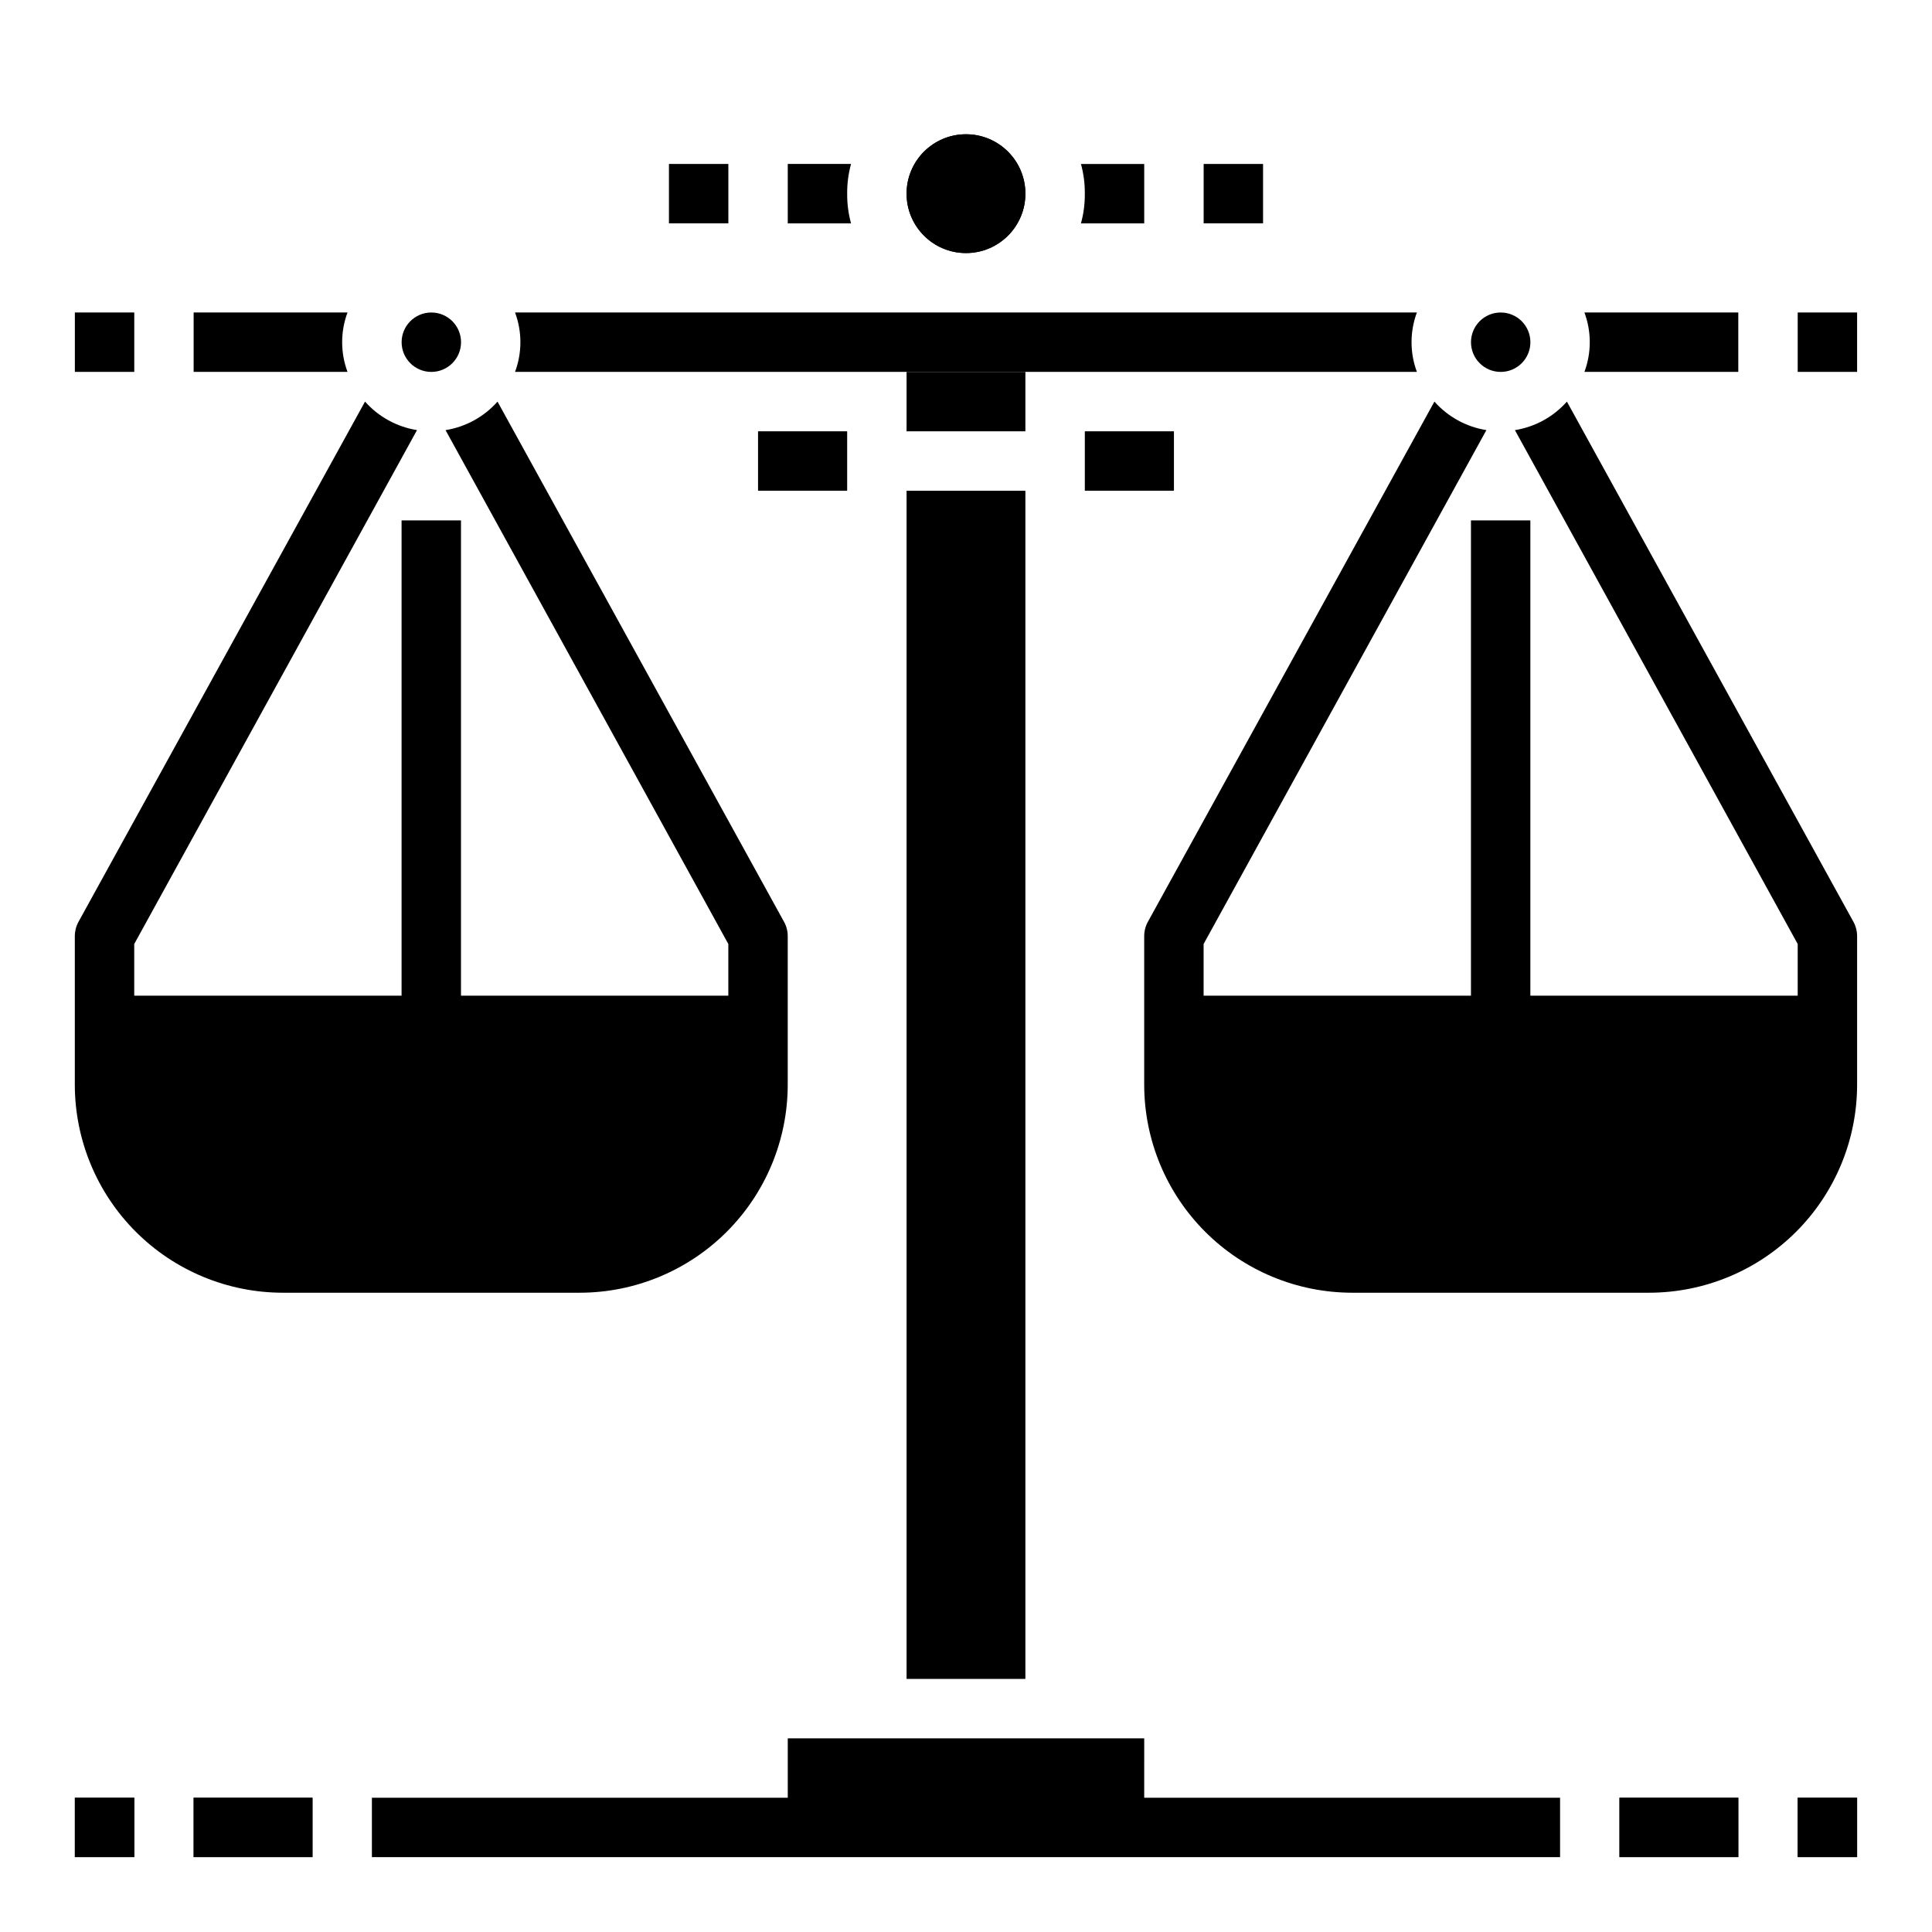 <?xml version="1.0" encoding="UTF-8"?>
<!-- Uploaded to: SVG Repo, www.svgrepo.com, Generator: SVG Repo Mixer Tools -->
<svg fill="#000000" width="800px" height="800px" version="1.1" viewBox="144 144 512 512" xmlns="http://www.w3.org/2000/svg">
 <g>
  <path d="m415.74 195.32c0 8.695-7.047 15.746-15.742 15.746s-15.746-7.051-15.746-15.746c0-8.695 7.051-15.742 15.746-15.742s15.742 7.047 15.742 15.742"/>
  <path d="m384.25 274.05h31.488v314.88h-31.488z"/>
  <path d="m447.23 604.67h-94.465v15.742h-110.21v15.746h314.88v-15.746h-110.21z"/>
  <path d="m384.25 242.56h31.488v15.742h-31.488z"/>
  <path d="m573.18 620.41h31.488v15.742h-31.488z"/>
  <path d="m620.41 620.41h15.742v15.742h-15.742z"/>
  <path d="m195.32 620.41h31.488v15.742h-31.488z"/>
  <path d="m163.84 620.41h15.742v15.742h-15.742z"/>
  <path d="m368.51 195.32c-0.023-2.656 0.32-5.305 1.023-7.871h-16.77v15.746h16.77c-0.703-2.566-1.047-5.215-1.023-7.875z"/>
  <path d="m447.23 203.2v-15.746h-16.766c0.703 2.566 1.047 5.215 1.023 7.871 0.023 2.66-0.32 5.309-1.023 7.875z"/>
  <path d="m163.84 226.81h15.742v15.742h-15.742z"/>
  <path d="m620.41 226.81h15.742v15.742h-15.742z"/>
  <path d="m635.21 388.35-75.965-137.92c-3.578 4.039-8.449 6.711-13.777 7.559l74.941 136.18v13.699h-70.848v-125.95h-15.742v125.95h-70.848v-13.699l74.941-136.19v0.004c-5.328-0.848-10.199-3.519-13.777-7.559l-75.965 137.92c-0.625 1.16-0.953 2.461-0.945 3.777v39.363c0.016 14.609 5.828 28.613 16.16 38.945 10.328 10.328 24.336 16.141 38.945 16.156h78.719c14.609-0.016 28.617-5.828 38.945-16.156 10.332-10.332 16.141-24.336 16.16-38.945v-39.363c0.004-1.316-0.32-2.617-0.945-3.777zm-71.32-161.54c1.887 5.078 1.887 10.668 0 15.746h40.777v-15.746zm-44.398 0h-239c1.891 5.078 1.891 10.668 0 15.746h239c-1.891-5.078-1.891-10.668 0-15.746zm-167.68 161.54-75.965-137.92c-3.578 4.039-8.445 6.711-13.773 7.559l74.941 136.18v13.699h-70.848v-125.95h-15.746v125.95h-70.848v-13.699l74.941-136.19v0.004c-5.328-0.848-10.199-3.519-13.777-7.559l-75.965 137.92c-0.625 1.16-0.949 2.461-0.945 3.777v39.363c0.02 14.609 5.828 28.613 16.16 38.945 10.332 10.328 24.336 16.141 38.945 16.156h78.723c14.609-0.016 28.613-5.828 38.945-16.156 10.328-10.332 16.141-24.336 16.156-38.945v-39.363c0.008-1.316-0.316-2.617-0.945-3.777zm-115.72-161.54h-40.777v15.742h40.777v0.004c-1.887-5.078-1.887-10.668 0-15.746z"/>
  <path d="m573.18 620.41h31.488v15.742h-31.488z"/>
  <path d="m620.41 620.41h15.742v15.742h-15.742z"/>
  <path d="m195.32 620.41h31.488v15.742h-31.488z"/>
  <path d="m163.84 620.41h15.742v15.742h-15.742z"/>
  <path d="m462.98 187.45h15.742v15.742h-15.742z"/>
  <path d="m321.28 187.45h15.742v15.742h-15.742z"/>
  <path d="m415.74 195.32c0 8.695-7.047 15.746-15.742 15.746s-15.746-7.051-15.746-15.746c0-8.695 7.051-15.742 15.746-15.742s15.742 7.047 15.742 15.742"/>
  <path d="m266.18 234.69c0 4.348-3.527 7.871-7.875 7.871-4.348 0-7.871-3.523-7.871-7.871s3.523-7.875 7.871-7.875c4.348 0 7.875 3.527 7.875 7.875"/>
  <path d="m431.49 258.3h23.617v15.742h-23.617z"/>
  <path d="m344.89 258.3h23.617v15.742h-23.617z"/>
  <path d="m549.57 234.69c0 4.348-3.523 7.871-7.871 7.871-4.348 0-7.871-3.523-7.871-7.871s3.523-7.875 7.871-7.875c4.348 0 7.871 3.527 7.871 7.875"/>
 </g>
</svg>